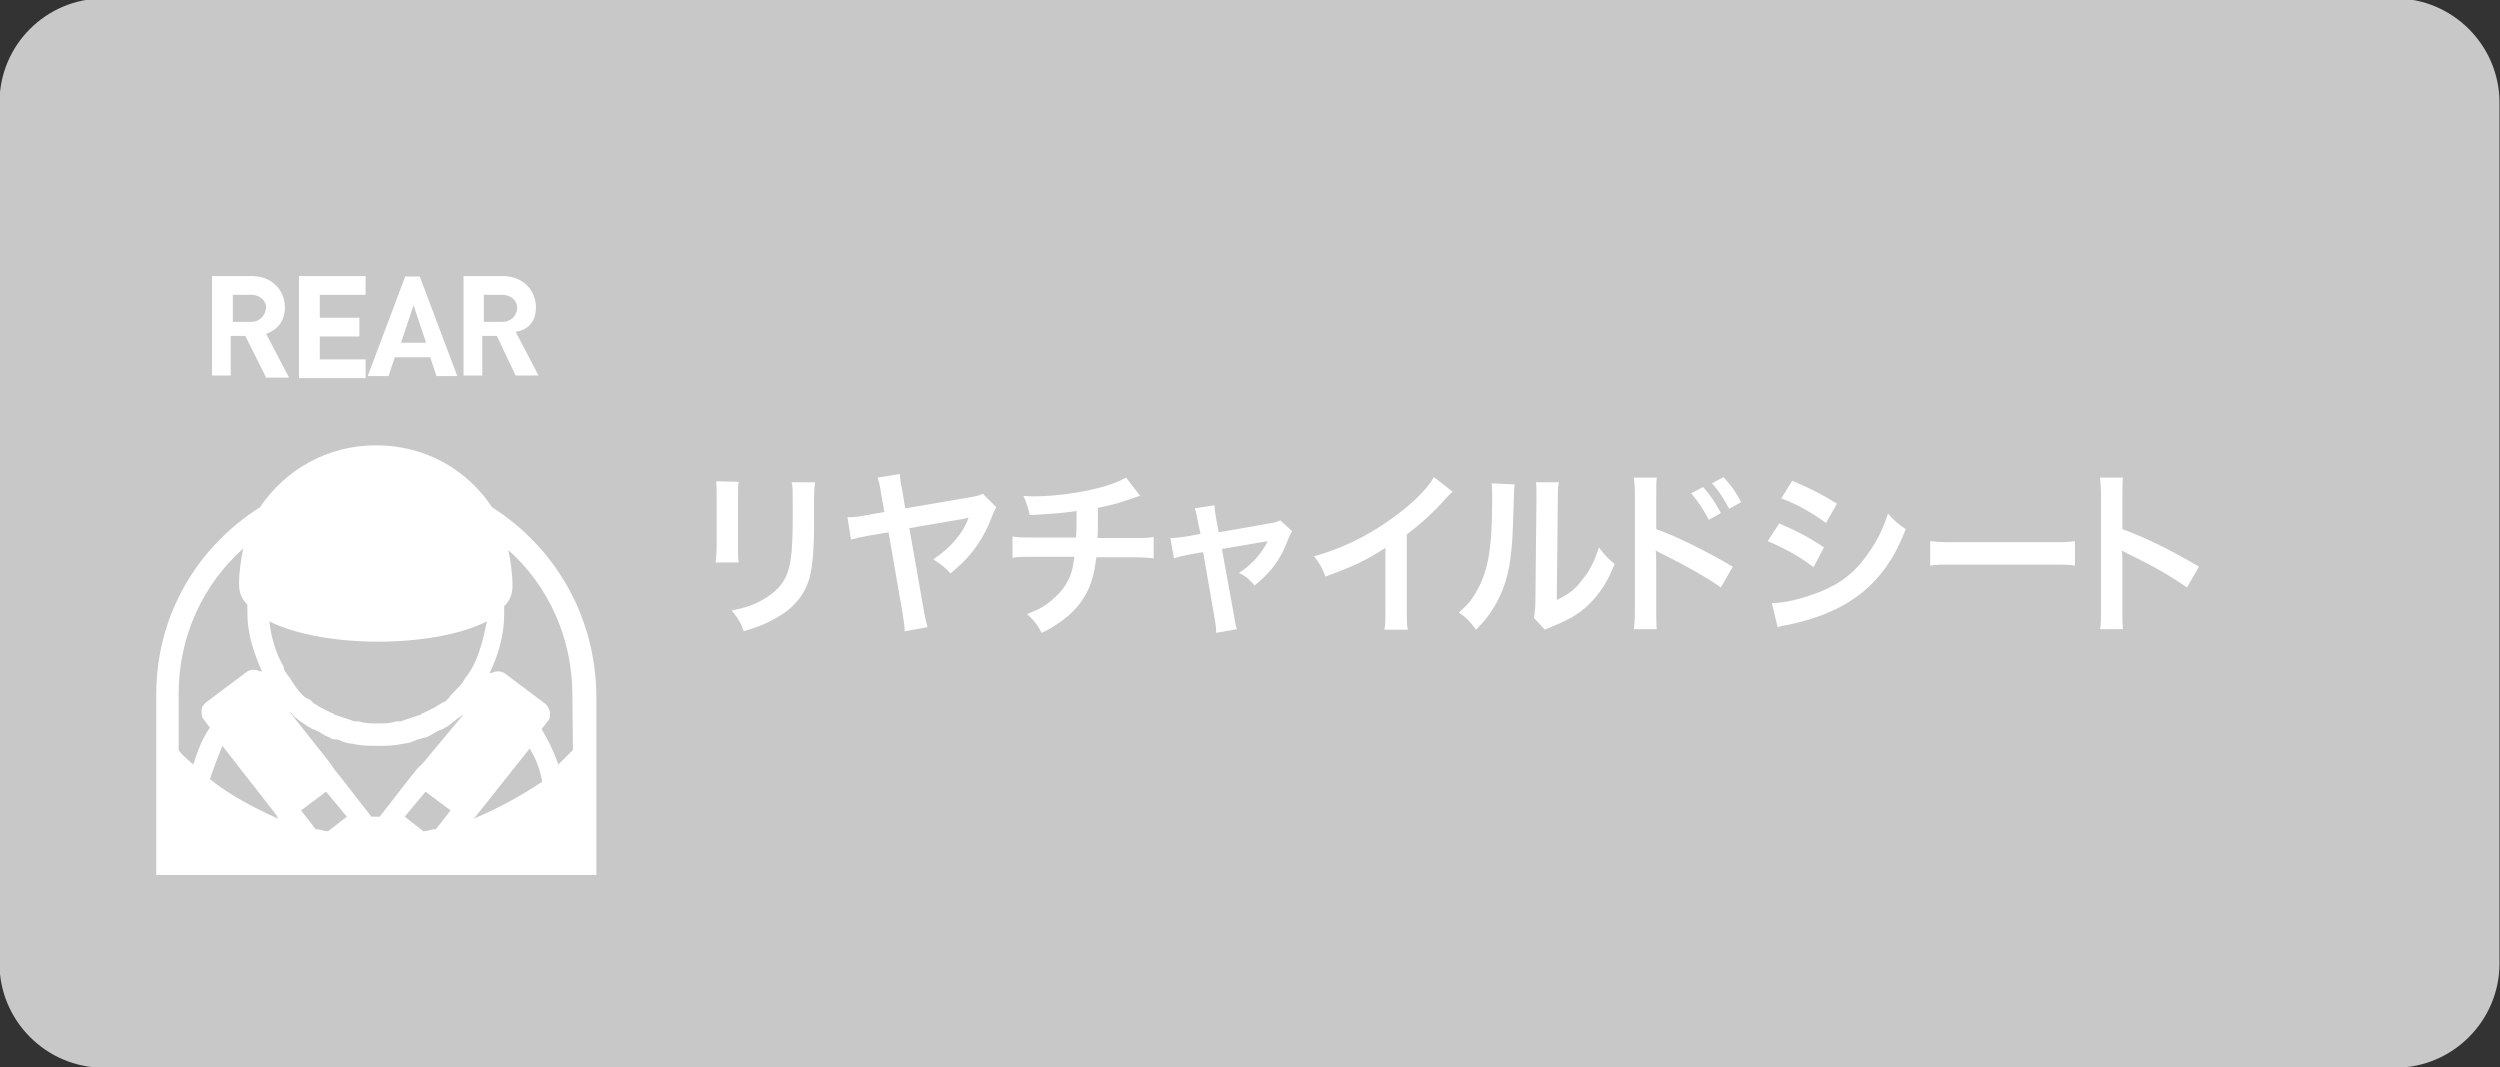<?xml version="1.0" encoding="utf-8"?>
<!-- Generator: Adobe Illustrator 28.2.0, SVG Export Plug-In . SVG Version: 6.00 Build 0)  -->
<svg version="1.1" id="_レイヤー_1" xmlns="http://www.w3.org/2000/svg" xmlns:xlink="http://www.w3.org/1999/xlink" x="0px"
	 y="0px" viewBox="0 0 480 204.9" style="enable-background:new 0 0 480 204.9;" xml:space="preserve">
<rect x="0" y="0" width="480" height="204.9" fill="#333333" stroke="none"/>
<style type="text/css">
	.st0{fill:#C8C8C8;}
	.st1{enable-background:new    ;}
	.st2{fill:#FFFFFF;}
</style>
<path class="st0" d="M19.9-0.3h440c11,0,20,9,20,20v165.3c0,11-9,20-20,20h-440c-11,0-20-9-20-20V19.7C-0.1,8.6,8.9-0.3,19.9-0.3z"
	/>
<g class="st1">
	<path class="st2" d="M141.8,92.5c-0.1,1-0.1,1.3-0.1,3.1v9.4c0,1.7,0,2.1,0.1,3h-4.4c0.1-0.8,0.2-1.8,0.2-3.1v-9.4
		c0-1.7,0-2.2-0.1-3.1L141.8,92.5z M156.5,92.6c-0.1,0.9-0.2,1.2-0.2,3.2v4.6c0,5.3-0.3,8.2-0.8,10.3c-0.9,3.4-3,6-6.4,7.9
		c-1.7,1-3.3,1.7-6.3,2.6c-0.6-1.7-0.9-2.2-2.3-4c3.2-0.6,5-1.4,7-2.7c3-2.1,4.1-4.2,4.5-8.7c0.1-1.5,0.2-3,0.2-5.7v-4.3
		c0-1.7,0-2.4-0.2-3.2H156.5z"/>
</g>
<g class="st1">
	<path class="st2" d="M191.3,97.4c-0.3,0.5-0.4,0.6-0.9,1.9c-0.8,2.3-2.4,5.1-4,7c-1.1,1.3-2,2.2-3.9,3.8c-1.1-1.2-1.6-1.6-3.3-2.7
		c2-1.4,3-2.3,4.2-3.7c1.3-1.5,1.9-2.6,2.6-4.3c-0.2,0-0.5,0.1-0.9,0.2l-10.5,1.8l2.7,15.4c0.3,1.8,0.5,2.5,0.8,3.6l-4.4,0.8
		c0-1-0.2-2.2-0.4-3.4l-2.7-15.6l-3.6,0.6c-1.7,0.3-2.5,0.5-3.6,0.8l-0.7-4.3c1.4,0,2.3-0.1,3.7-0.4l3.4-0.6l-0.6-3.4
		c-0.3-2-0.4-2.2-0.7-3.2l4.3-0.7c0,1,0.1,1.6,0.4,3l0.6,3.6l12.9-2.2c1-0.2,1.4-0.3,2-0.6L191.3,97.4z"/>
</g>
<g class="st1">
	<path class="st2" d="M218.9,95.2c-0.4,0.1-0.4,0.1-2.7,0.9c-1.8,0.6-2.9,0.9-5.4,1.4c0,4.6,0,4.6-0.1,5.8h6.9c2.2,0,2.7,0,3.9-0.2
		v4.1c-1.2-0.1-1.8-0.2-3.9-0.2h-7.1c-0.4,3.2-1,5.4-2.2,7.4c-1.1,2-3,3.9-5.3,5.4c-0.9,0.6-1.5,1-3,1.7c-0.9-1.7-1.5-2.4-2.8-3.6
		c2.3-0.9,3.6-1.6,5-2.9c1.9-1.6,3.2-3.6,3.7-5.8c0.1-0.6,0.2-1.2,0.4-2.3h-8c-2.1,0-2.7,0-3.9,0.2V103c1.2,0.2,1.7,0.2,3.9,0.2h8.3
		c0.1-1.4,0.1-2.8,0.1-5.1c-2.6,0.4-3.6,0.5-9,0.8c-0.3-1.5-0.5-2-1.2-3.7c1,0.1,1.5,0.1,2,0.1c4.3,0,9.9-0.8,13.8-2
		c1.9-0.6,2.8-1,3.9-1.6L218.9,95.2z"/>
</g>
<g class="st1">
	<path class="st2" d="M230,100.2c-0.3-1.5-0.3-1.8-0.6-2.6l3.8-0.6c0,0.7,0.1,1.4,0.3,2.6l0.5,2.6l9.7-1.7c0.9-0.1,1.5-0.3,2.1-0.6
		l2.3,2.1c-0.3,0.4-0.5,0.8-0.8,1.6c-1.4,3.8-3.3,6.3-6.4,8.8c-1.2-1.3-1.6-1.7-3-2.4c2.4-1.6,4.2-3.5,5.5-6.1
		c-0.4,0.1-0.4,0.1-1.2,0.2l-7.6,1.3l2.3,12.6c0.3,1.9,0.3,1.9,0.6,2.8l-4,0.7c0-0.9-0.1-1.6-0.3-2.8l-2.2-12.7l-2.8,0.5
		c-1.1,0.2-1.9,0.4-2.8,0.7l-0.7-3.9c1,0,1.8-0.1,3.1-0.3l2.7-0.5L230,100.2z"/>
</g>
<g class="st1">
	<path class="st2" d="M278.9,94.4c-0.5,0.5-0.7,0.6-1.2,1.2c-2.4,2.7-4.8,4.9-7.6,7v14.5c0,1.9,0,2.9,0.2,3.8h-4.5
		c0.2-1,0.2-1.7,0.2-3.7v-12c-3.8,2.4-5.6,3.3-11.5,5.5c-0.7-1.8-1-2.3-2.2-3.9c6.4-1.8,11.8-4.7,17-8.8c2.9-2.3,5.1-4.7,6-6.4
		L278.9,94.4z"/>
</g>
<g class="st1">
	<path class="st2" d="M290.8,93c-0.1,1-0.1,1-0.3,7.6c-0.2,6.6-0.9,10.5-2.6,14c-1.1,2.3-2.3,4.1-4.5,6.3c-1.3-1.7-1.7-2.2-3.3-3.3
		c1.6-1.4,2.4-2.3,3.3-3.9c2.3-3.9,3.1-8.3,3.1-17.8c0-1.9,0-2.2-0.1-3.1L290.8,93z M299.3,92.6c-0.2,1-0.2,1.6-0.2,3.2l-0.2,19.4
		c2.3-1.1,3.6-2.1,4.9-3.9c1.5-1.8,2.4-3.7,3.2-6.2c1.1,1.5,1.6,2,3,3.2c-1.3,3.4-3,5.9-5.1,7.9c-1.8,1.7-3.5,2.7-6.9,4.1
		c-0.7,0.3-1,0.4-1.4,0.6l-2.1-2.3c0.2-1,0.3-1.7,0.3-3.6l0.2-19.2v-1c0-0.9,0-1.6-0.1-2.2L299.3,92.6z"/>
</g>
<g class="st1">
	<path class="st2" d="M313.7,120.9c0.1-1,0.2-1.9,0.2-3.8V95.2c0-2-0.1-2.7-0.2-3.5h4.4c-0.1,0.9-0.1,1.6-0.1,3.6v6.3
		c3.7,1.3,9.6,4.2,14.7,7.2l-2.3,4c-2.3-1.7-6.9-4.3-11.4-6.5c-0.7-0.4-0.8-0.4-1.1-0.6c0.1,1,0.1,1.5,0.1,2.3v9
		c0,1.8,0,2.8,0.1,3.8H313.7z M327,93.5c1.4,1.6,2.3,2.9,3.4,5l-2.3,1.3c-1.1-2.1-2-3.4-3.4-5.1L327,93.5z M332,97.7
		c-1-1.9-2-3.5-3.3-4.9l2.2-1.2c1.5,1.6,2.4,2.9,3.4,4.8L332,97.7z"/>
</g>
<g class="st1">
	<path class="st2" d="M341.6,100.5c3.3,1.4,5.8,2.7,8.6,4.6l-2,3.8c-2.6-2-5.5-3.6-8.8-5L341.6,100.5z M340.2,115.8
		c2.5,0,6-0.9,9.3-2.2c4-1.6,6.8-3.8,9.3-7.5c1.7-2.4,2.7-4.5,3.7-7.5c1.3,1.5,1.8,1.9,3.4,3c-1.5,3.8-2.8,6.1-4.8,8.6
		c-4.1,5-9.6,8-17.5,9.7c-1.2,0.2-1.6,0.3-2.3,0.5L340.2,115.8z M344.1,92.3c3.3,1.4,5.9,2.7,8.6,4.4l-2.1,3.7
		c-2.9-2.1-5.8-3.7-8.6-4.7L344.1,92.3z"/>
</g>
<g class="st1">
	<path class="st2" d="M370.8,103.9c1.4,0.2,2,0.2,5.2,0.2h17.2c3.2,0,3.8,0,5.2-0.2v4.7c-1.3-0.2-1.6-0.2-5.3-0.2h-17.2
		c-3.6,0-4,0-5.3,0.2V103.9z"/>
</g>
<g class="st1">
	<path class="st2" d="M403.2,120.9c0.2-1.1,0.2-2,0.2-3.8V95.2c0-1.7-0.1-2.6-0.2-3.5h4.4c-0.1,1-0.1,1.5-0.1,3.6v6.3
		c4.4,1.6,9.5,4.1,14.7,7.2l-2.3,4c-2.7-1.9-6-3.9-11.4-6.5c-0.7-0.4-0.8-0.4-1.1-0.6c0.1,1,0.1,1.4,0.1,2.3v9c0,1.8,0,2.7,0.1,3.8
		H403.2z"/>
</g>
<path class="st2" d="M37.1,146.8c-0.8-0.8-2-1.6-2.8-2.8v-10.8c0-11.2,4.8-21.1,12.4-27.9c-0.4,2-0.8,4.4-0.8,6.8
	c0,1.6,0.4,2.8,1.6,4v1.6c0,4,1.2,7.6,2.8,11.2h-0.4c-0.8-0.4-1.6-0.4-2.4,0l-8,6c-0.4,0.4-0.8,0.8-0.8,1.6c0,0.4,0,1.2,0.4,1.6
	l1.2,1.6C38.7,142,37.9,144.4,37.1,146.8 M40.3,149.6c0.8-2.4,1.6-4.4,2.4-6.4L53,156.4l0.4,0.8C49,155.2,44.3,152.8,40.3,149.6
	 M63,159.6c-0.8,0-1.6-0.4-2.4-0.4l-2.8-3.6l4.8-3.6l4,4.8L63,159.6L63,159.6z M83.7,159.2c-0.8,0-1.6,0.4-2.4,0.4l-3.6-2.8l4-4.8
	l4.8,3.6L83.7,159.2L83.7,159.2z M81.3,146.4L81.3,146.4l-1.2,1.2l-1.6,2l0,0l-5.6,7.2h-1.6l-5.6-7.2l0,0l-1.6-2l-0.8-1.2l0,0
	l-7.6-9.6c0,0,0.4,0,0.4,0.4c0.8,0.8,2,1.6,3.2,2.4c0.4,0,0.4,0.4,0.8,0.4c1.2,0.4,2,1.2,3.2,1.6c0.4,0.4,1.2,0.4,1.6,0.4
	c0.8,0.4,2,0.8,2.8,0.8c1.6,0.4,3.2,0.4,4.8,0.4s3.2,0,4.8-0.4c0.8,0,2-0.4,2.8-0.8c0.4,0,1.2-0.4,1.6-0.4c1.2-0.4,2-1.2,3.2-1.6
	c0.4,0,0.4-0.4,0.8-0.4c1.2-0.8,2-1.6,3.2-2.4c0,0,0.4,0,0.4-0.4L81.3,146.4L81.3,146.4z M90.5,128.5c-0.4,0.8-1.2,1.6-1.6,2.4l0,0
	c-0.8,1.2-2,2-2.8,3.2c-0.4,0.4-0.8,0.8-1.2,0.8c-0.4,0.4-0.8,0.4-1.2,0.8c-0.8,0.4-1.6,0.8-2.4,1.2c-0.4,0-0.4,0.4-0.8,0.4
	c-1.2,0.4-2.4,0.8-3.6,1.2h-0.8c-1.2,0.4-2.4,0.4-3.6,0.4s-2.4,0-3.6-0.4h-0.8c-1.2-0.4-2.4-0.8-3.6-1.2c-0.4,0-0.4-0.4-0.8-0.4
	c-0.8-0.4-1.6-0.8-2.4-1.2c-0.4-0.4-0.8-0.4-1.2-0.8s-0.8-0.8-1.2-0.8c-1.2-0.8-2-2-2.8-3.2l0,0c-0.4-0.8-1.2-1.6-1.6-2.4v-0.4
	c-1.6-2.8-2.4-5.6-2.8-8.8c10.4,5.2,31.5,5.2,41.8,0C92.8,122.5,92.1,125.7,90.5,128.5L90.5,128.5L90.5,128.5z M90.9,157.2l0.4-0.4
	l10.4-13.1c1.2,2,2,4,2.4,6.4C100,152.8,95.7,155.2,90.9,157.2 M110,144c-0.8,0.8-2,2-2.8,2.8c-0.8-2.4-2-4.8-3.2-6.8l1.2-1.6
	c0.4-0.4,0.4-0.8,0.4-1.6c0-0.4-0.4-1.2-0.8-1.6l-8-6c-0.8-0.4-1.6-0.4-2.4,0h-0.4c1.6-3.2,2.8-7.2,2.8-11.2v-1.6
	c1.2-1.2,1.6-2.4,1.6-4c0-2.4-0.4-4.8-0.8-6.8c7.6,6.8,12.3,16.7,12.3,27.9L110,144L110,144z M94.5,97.4
	c-4.8-7.2-12.8-11.9-22.3-11.9s-17.5,4.8-22.3,11.9c-12,7.6-19.9,20.7-19.9,35.9v34.7h84.5v-34.3C114.4,118.1,106.4,105,94.5,97.4"
	/>
<path class="st2" d="M57.4,72.6h12.8V69h-8.8v-4.4H69V61h-7.6v-4.4h8.8v-3.6H57.4L57.4,72.6L57.4,72.6z M54.7,59c0-3.2-2.4-6-6.4-6
	h-7.6v19.1h3.6v-7.6h2.8l4,8h4.4l-4.4-8.4C53.1,63.4,54.7,61.8,54.7,59 M48.3,61.8h-3.6v-5.2h3.6c1.6,0,2.8,1.2,2.8,2.4
	C51,60.6,49.8,61.8,48.3,61.8 M77.8,53.1l-7.2,19.1h4l1.2-3.6h6.8l1.2,3.6h4l-7.2-19.1H77.8L77.8,53.1z M77,65.8l2.4-7.2l2.4,7.2H77
	L77,65.8z M102.9,59c0-3.2-2.4-6-6.4-6H89v19.1h3.6v-7.6h2.8l3.6,7.6h4.4l-4.4-8.4C101.3,63.4,102.9,61.8,102.9,59 M96.5,61.8h-3.6
	v-5.2h3.6c1.6,0,2.8,1.2,2.8,2.4C99.3,60.6,98.1,61.8,96.5,61.8"/>
</svg>
